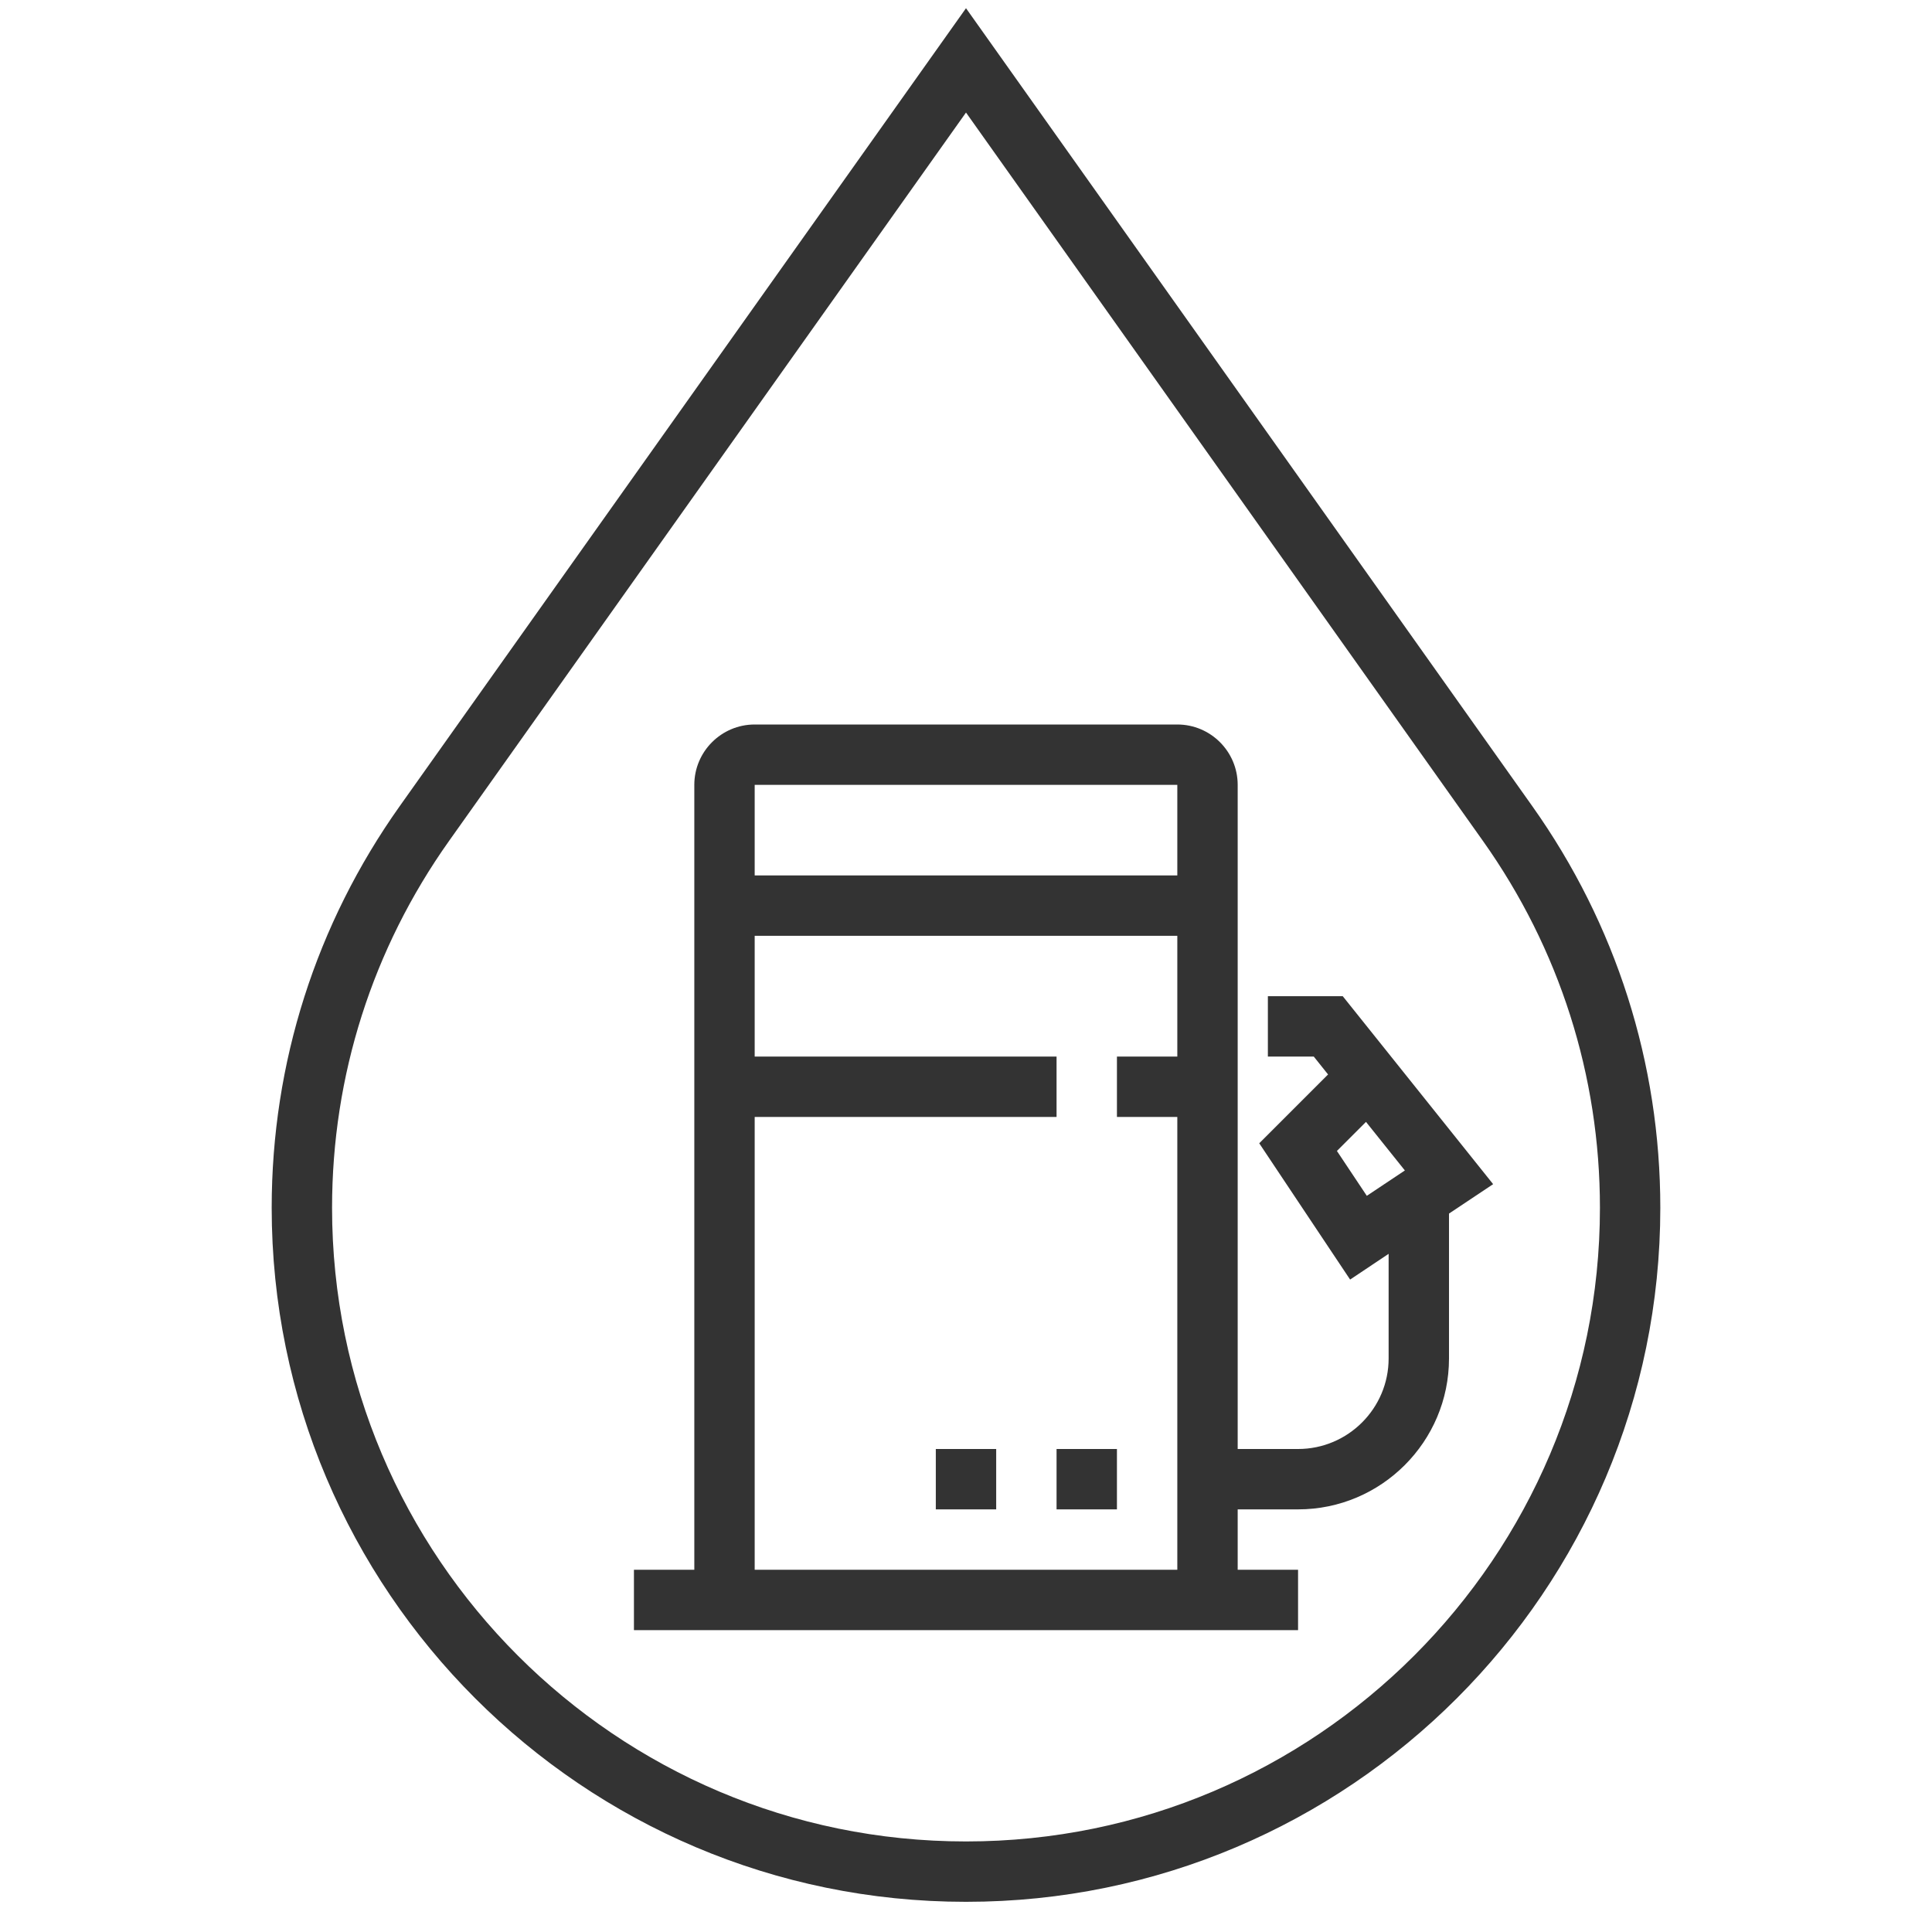 <svg xmlns="http://www.w3.org/2000/svg" enable-background="new 0 0 64 64" viewBox="0 0 64 64"><path fill="#333" d="M50.759,26.705L32,0.272L13.241,26.705C10.467,30.615,9,35.216,9,40.01    C9,52.687,19.313,63,31.99,63h0.02C44.687,63,55,52.687,55,40.01C55,35.216,53.533,30.615,50.759,26.705z M32.01,61h-0.02    C20.416,61,11,51.584,11,40.01c0-4.377,1.339-8.577,3.872-12.148L32,3.728l17.128,24.134C51.661,31.433,53,35.633,53,40.01    C53,51.584,43.584,61,32.01,61z"/><path fill="#333" d="M49.462,39.227L44.48,33H42v2h1.52l0.474,0.593l-2.28,2.28l3.01,4.514L46,41.535V45    c0,1.654-1.346,3-3,3h-2V26c0-1.103-0.897-2-2-2H25c-1.103,0-2,0.897-2,2v26h-2v2h22v-2h-2v-2h2c2.757,0,5-2.243,5-5v-4.799    L49.462,39.227z M39,26v3H25v-3H39z M25,52V37h10v-2H25v-4h14v4h-2v2h2v15H25z M44.287,38.127l0.963-0.963l1.288,1.609    l-1.261,0.84L44.287,38.127z"/><rect width="2" height="2" x="35" y="48" fill="#333"/><rect width="2" height="2" x="31" y="48" fill="#333"/></svg>